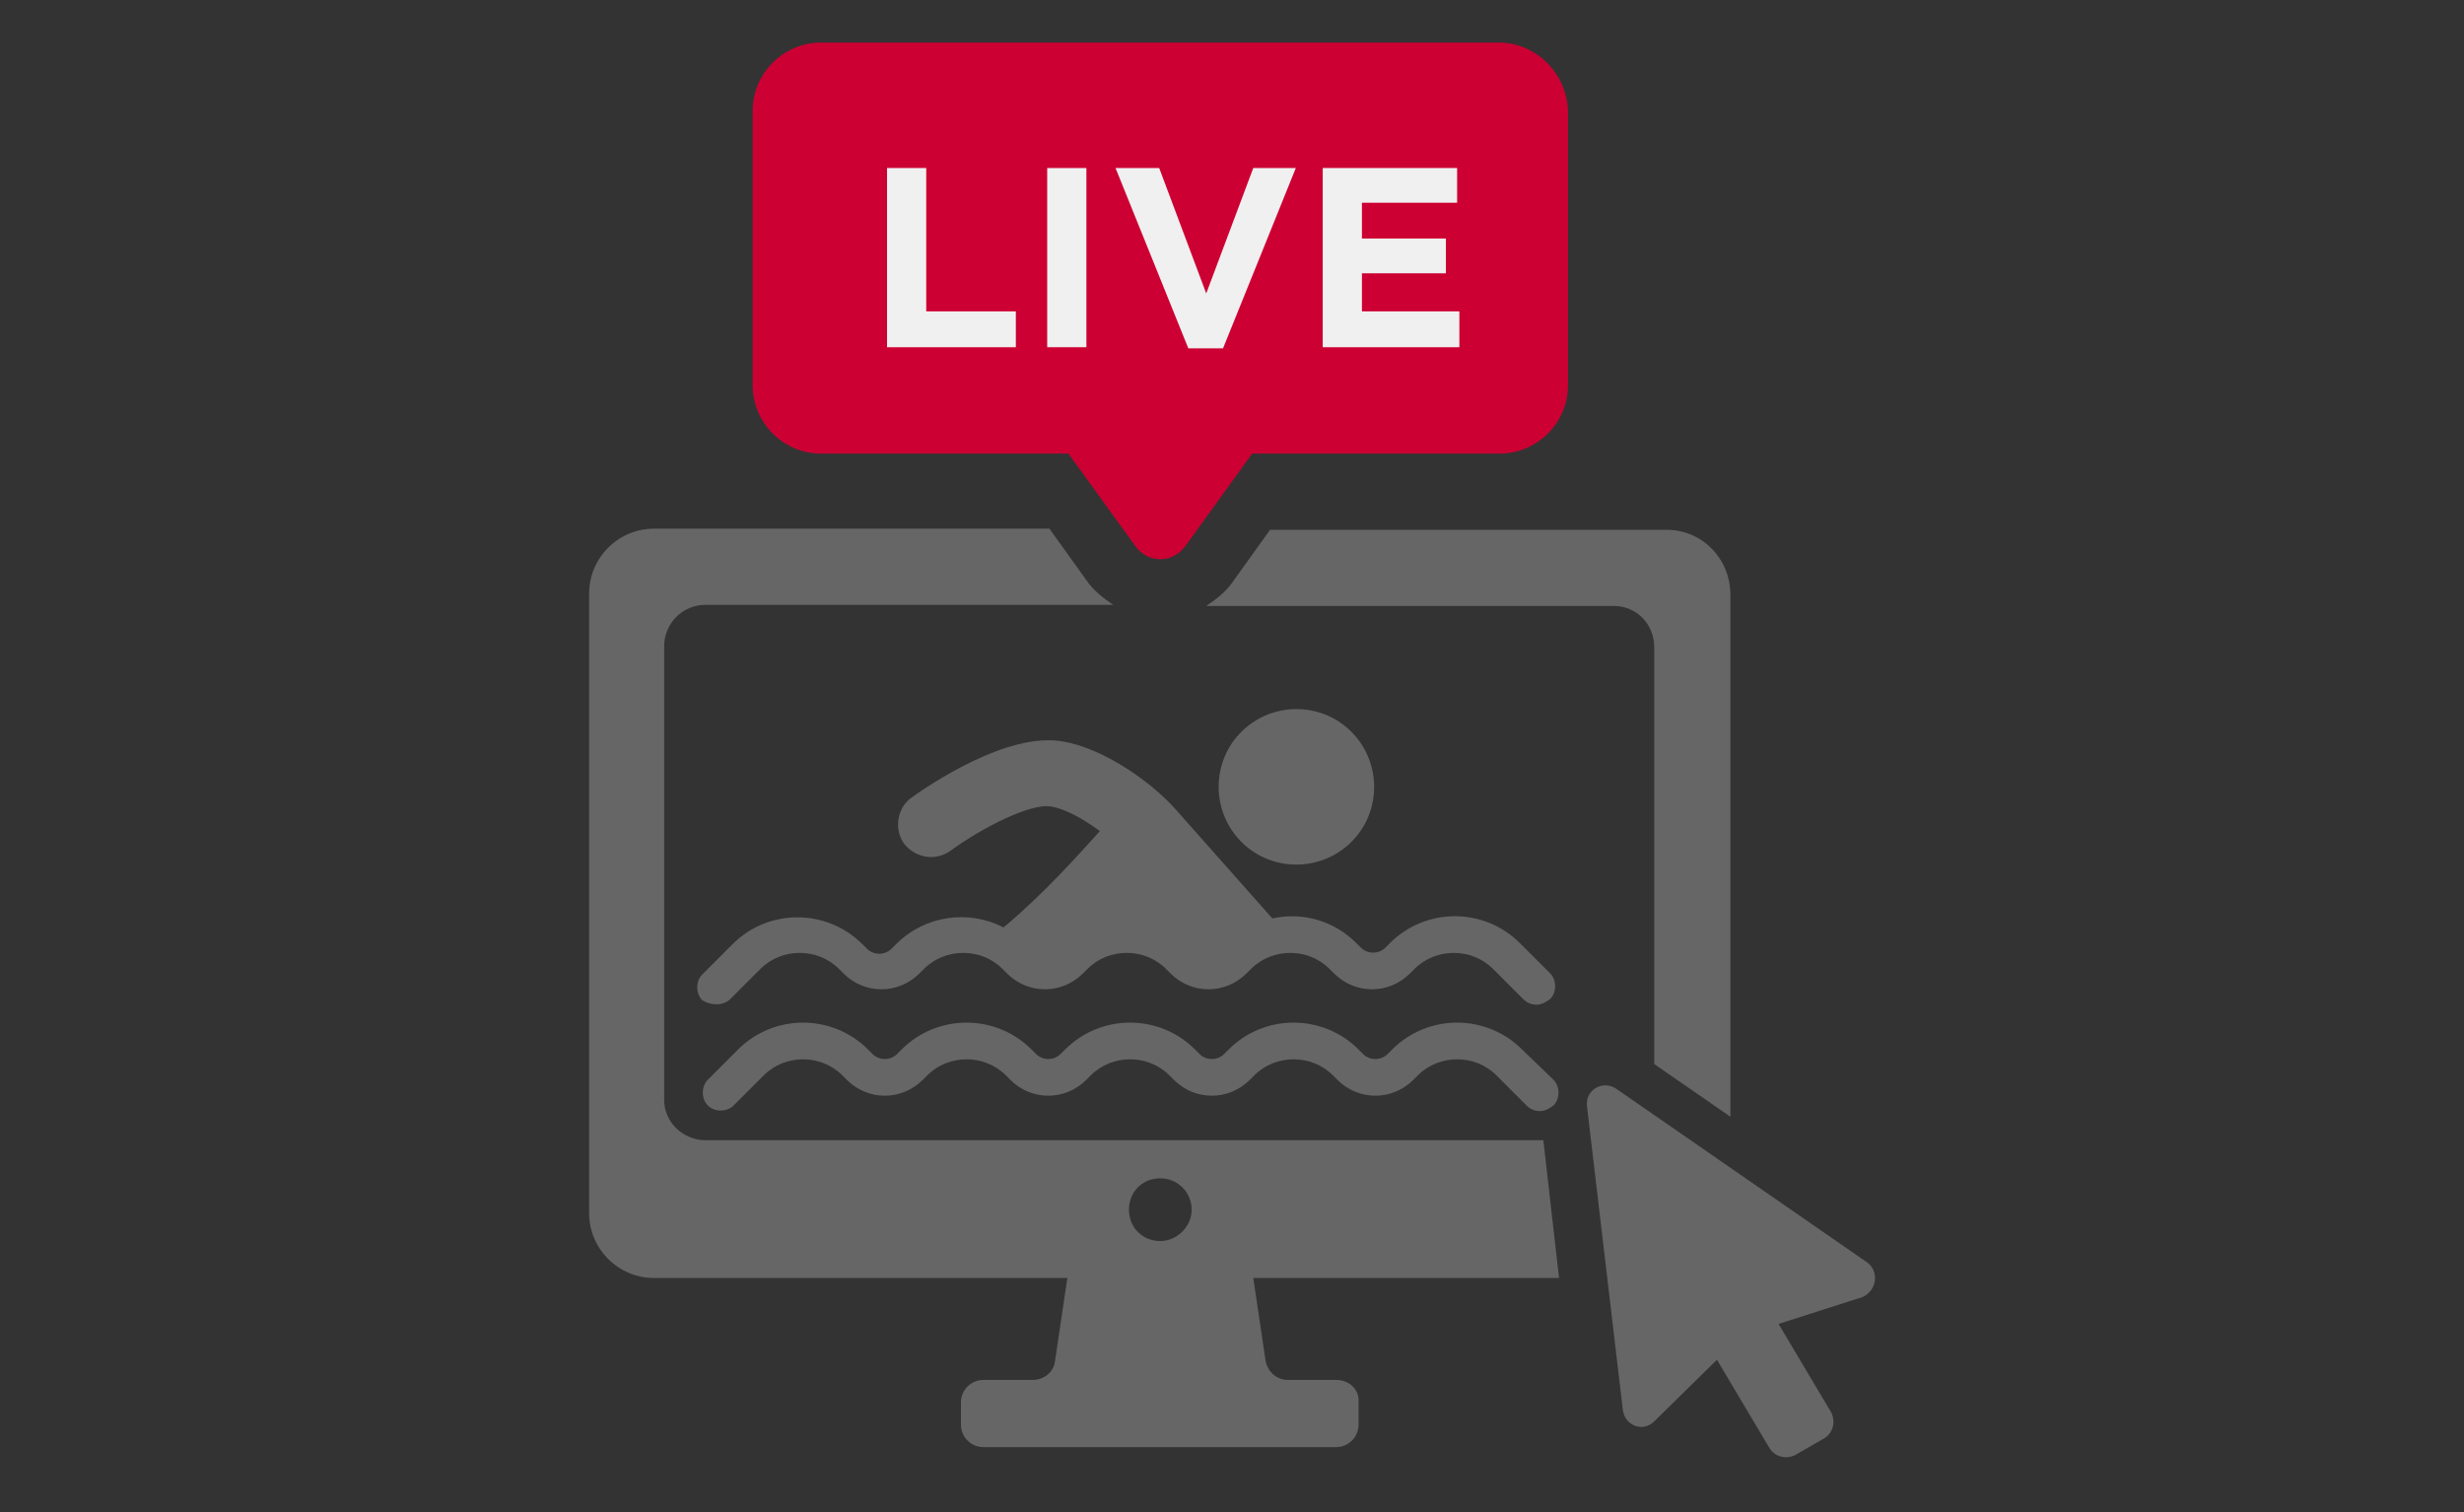 <?xml version="1.0" encoding="utf-8"?>
<!-- Generator: Adobe Illustrator 27.3.1, SVG Export Plug-In . SVG Version: 6.00 Build 0)  -->
<svg version="1.1" id="Layer_1" xmlns="http://www.w3.org/2000/svg" xmlns:xlink="http://www.w3.org/1999/xlink" x="0px" y="0px"
	 width="220px" height="135px" viewBox="0 0 220 135" style="enable-background:new 0 0 220 135;" xml:space="preserve">
<rect x="0" y="0" width="220" height="135" fill="#333333" stroke="none"/>
<style type="text/css">
	.st0{fill:#666666;}
	.st1{fill:#CC0033;}
	.st2{fill:#F0F0F0;}
</style>
<g>
	<g>
		<path class="st0" d="M120.3,75.5c2.9-2.5,3.2-6.9,0.7-9.8c-2.5-2.9-6.9-3.2-9.8-0.7c-2.9,2.5-3.2,6.9-0.7,9.8
			C113,77.7,117.4,78,120.3,75.5z"/>
		<path class="st0" d="M65.2,89.2l2.7-2.7c1.9-1.9,5.1-1.9,7,0l0.4,0.4c1.9,1.9,4.9,1.9,6.8,0l0.4-0.4c1.9-1.9,5.1-1.9,7,0l0.4,0.4
			c1.9,1.9,4.9,1.9,6.8,0l0.4-0.4c1.9-1.9,5.1-1.9,7,0l0.4,0.4c1.9,1.9,4.9,1.9,6.8,0l0.4-0.4c1.9-1.9,5.1-1.9,7,0l0.4,0.4
			c1.9,1.9,4.9,1.9,6.8,0l0.4-0.4c1.9-1.9,5.1-1.9,7,0l2.7,2.7c0.3,0.3,0.7,0.5,1.2,0.5c0.4,0,0.8-0.2,1.2-0.5
			c0.6-0.6,0.6-1.7,0-2.3l-2.7-2.7c-3.2-3.2-8.4-3.2-11.6,0l-0.4,0.4c-0.6,0.6-1.6,0.6-2.2,0l-0.4-0.4c-2-2-4.8-2.8-7.5-2.2
			c0,0-7.9-8.9-8.6-9.7c-2.2-2.5-6.5-5.5-10.1-6.1c-5-0.9-12.1,4-13.5,5c-1.3,0.9-1.6,2.8-0.7,4.1c1,1.3,2.8,1.6,4.1,0.7
			c3-2.2,7.3-4.3,9-4c1.3,0.2,2.9,1.1,4.4,2.2c-1.8,2-5.1,5.7-8.6,8.6c-3.1-1.6-7-1.1-9.6,1.5l-0.4,0.4c-0.6,0.6-1.6,0.6-2.2,0
			l-0.4-0.4c-3.2-3.2-8.4-3.2-11.6,0l-2.7,2.7c-0.6,0.6-0.6,1.7,0,2.3C63.5,89.8,64.6,89.8,65.2,89.2z"/>
		<path class="st0" d="M135.9,93.7c-3.2-3.2-8.4-3.2-11.6,0l-0.4,0.4c-0.6,0.6-1.6,0.6-2.2,0l-0.4-0.4c-3.2-3.2-8.4-3.2-11.6,0
			l-0.4,0.4c-0.6,0.6-1.6,0.6-2.2,0l-0.4-0.4c-3.2-3.2-8.4-3.2-11.6,0l-0.4,0.4c-0.6,0.6-1.6,0.6-2.2,0l-0.4-0.4
			c-3.2-3.2-8.4-3.2-11.6,0l-0.4,0.4c-0.6,0.6-1.6,0.6-2.2,0l-0.4-0.4c-3.2-3.2-8.4-3.2-11.6,0l-2.7,2.7c-0.6,0.6-0.6,1.7,0,2.3
			c0.6,0.6,1.7,0.6,2.3,0l2.7-2.7c1.9-1.9,5.1-1.9,7,0l0.4,0.4c1.9,1.9,4.9,1.9,6.8,0l0.4-0.4c1.9-1.9,5.1-1.9,7,0l0.4,0.4
			c1.9,1.9,4.9,1.9,6.8,0l0.4-0.4c1.9-1.9,5.1-1.9,7,0l0.4,0.4c1.9,1.9,4.9,1.9,6.8,0l0.4-0.4c1.9-1.9,5.1-1.9,7,0l0.4,0.4
			c1.9,1.9,4.9,1.9,6.8,0l0.4-0.4c1.9-1.9,5.1-1.9,7,0l2.7,2.7c0.3,0.3,0.7,0.5,1.2,0.5c0.4,0,0.8-0.2,1.2-0.5
			c0.6-0.6,0.6-1.7,0-2.3L135.9,93.7z"/>
	</g>
	<g>
		<g>
			<path class="st0" d="M148.8,47.3h-35.4l-3.3,4.6c-0.6,0.9-1.5,1.6-2.4,2.2h36.4c2,0,3.6,1.6,3.6,3.7V95l6.8,4.7V53.1
				C154.5,49.9,152,47.3,148.8,47.3z M119.3,123.2H115c-1,0-1.8-0.7-2-1.7l-1.1-7.4h27.3l-1.4-12.3H63c-2,0-3.7-1.6-3.7-3.6V57.7
				c0-2,1.6-3.7,3.7-3.7h36.4c-0.9-0.6-1.8-1.3-2.4-2.2l-3.3-4.6H58.4c-3.2,0-5.8,2.6-5.8,5.8v55.3c0,3.2,2.6,5.8,5.8,5.8h36.9
				l-1.1,7.4c-0.1,1-1,1.7-2,1.7h-4.4c-1.1,0-2,0.9-2,2v2c0,1.1,0.9,2,2,2h31.5c1.1,0,2-0.9,2-2v-2
				C121.4,124.1,120.5,123.2,119.3,123.2z M103.6,110.8c-1.6,0-2.8-1.2-2.8-2.8c0-1.6,1.2-2.8,2.8-2.8c1.6,0,2.8,1.3,2.8,2.8
				C106.4,109.5,105.1,110.8,103.6,110.8z"/>
		</g>
		<g>
			<g>
				<path class="st0" d="M166.7,112.7l-22.4-15.5c-1.2-0.8-2.8,0.1-2.6,1.6l3.2,27.1c0.2,1.4,1.8,2,2.8,1l5.6-5.5l4.7,7.9
					c0.5,0.8,1.5,1,2.3,0.6l2.6-1.5c0.8-0.5,1-1.5,0.6-2.3l-4.7-7.9l7.5-2.4C167.6,115.2,167.8,113.5,166.7,112.7z"/>
			</g>
		</g>
	</g>
	<g>
		<path class="st1" d="M133.8,3.8H73.3c-3.3,0-6.1,2.7-6.1,6.1v24.5c0,3.3,2.7,6.1,6.1,6.1h22.1l6,8.3c1.1,1.5,3.3,1.5,4.4,0l6-8.3
			h22.1c3.3,0,6.1-2.7,6.1-6.1V9.9C139.9,6.6,137.2,3.8,133.8,3.8z"/>
	</g>
	<g>
		<path class="st2" d="M79.2,31V15h3.5v12.8h8V31H79.2z"/>
		<path class="st2" d="M93.5,31V15H97v16H93.5z"/>
		<path class="st2" d="M109.2,31.1h-3.1L99.6,15h3.9l4.2,11.2l4.2-11.2h3.8L109.2,31.1z"/>
		<path class="st2" d="M118.1,31V15h12v3.1h-8.5v3.2h7.5v3.1h-7.5v3.4h8.7V31H118.1z"/>
	</g>
</g>
</svg>
